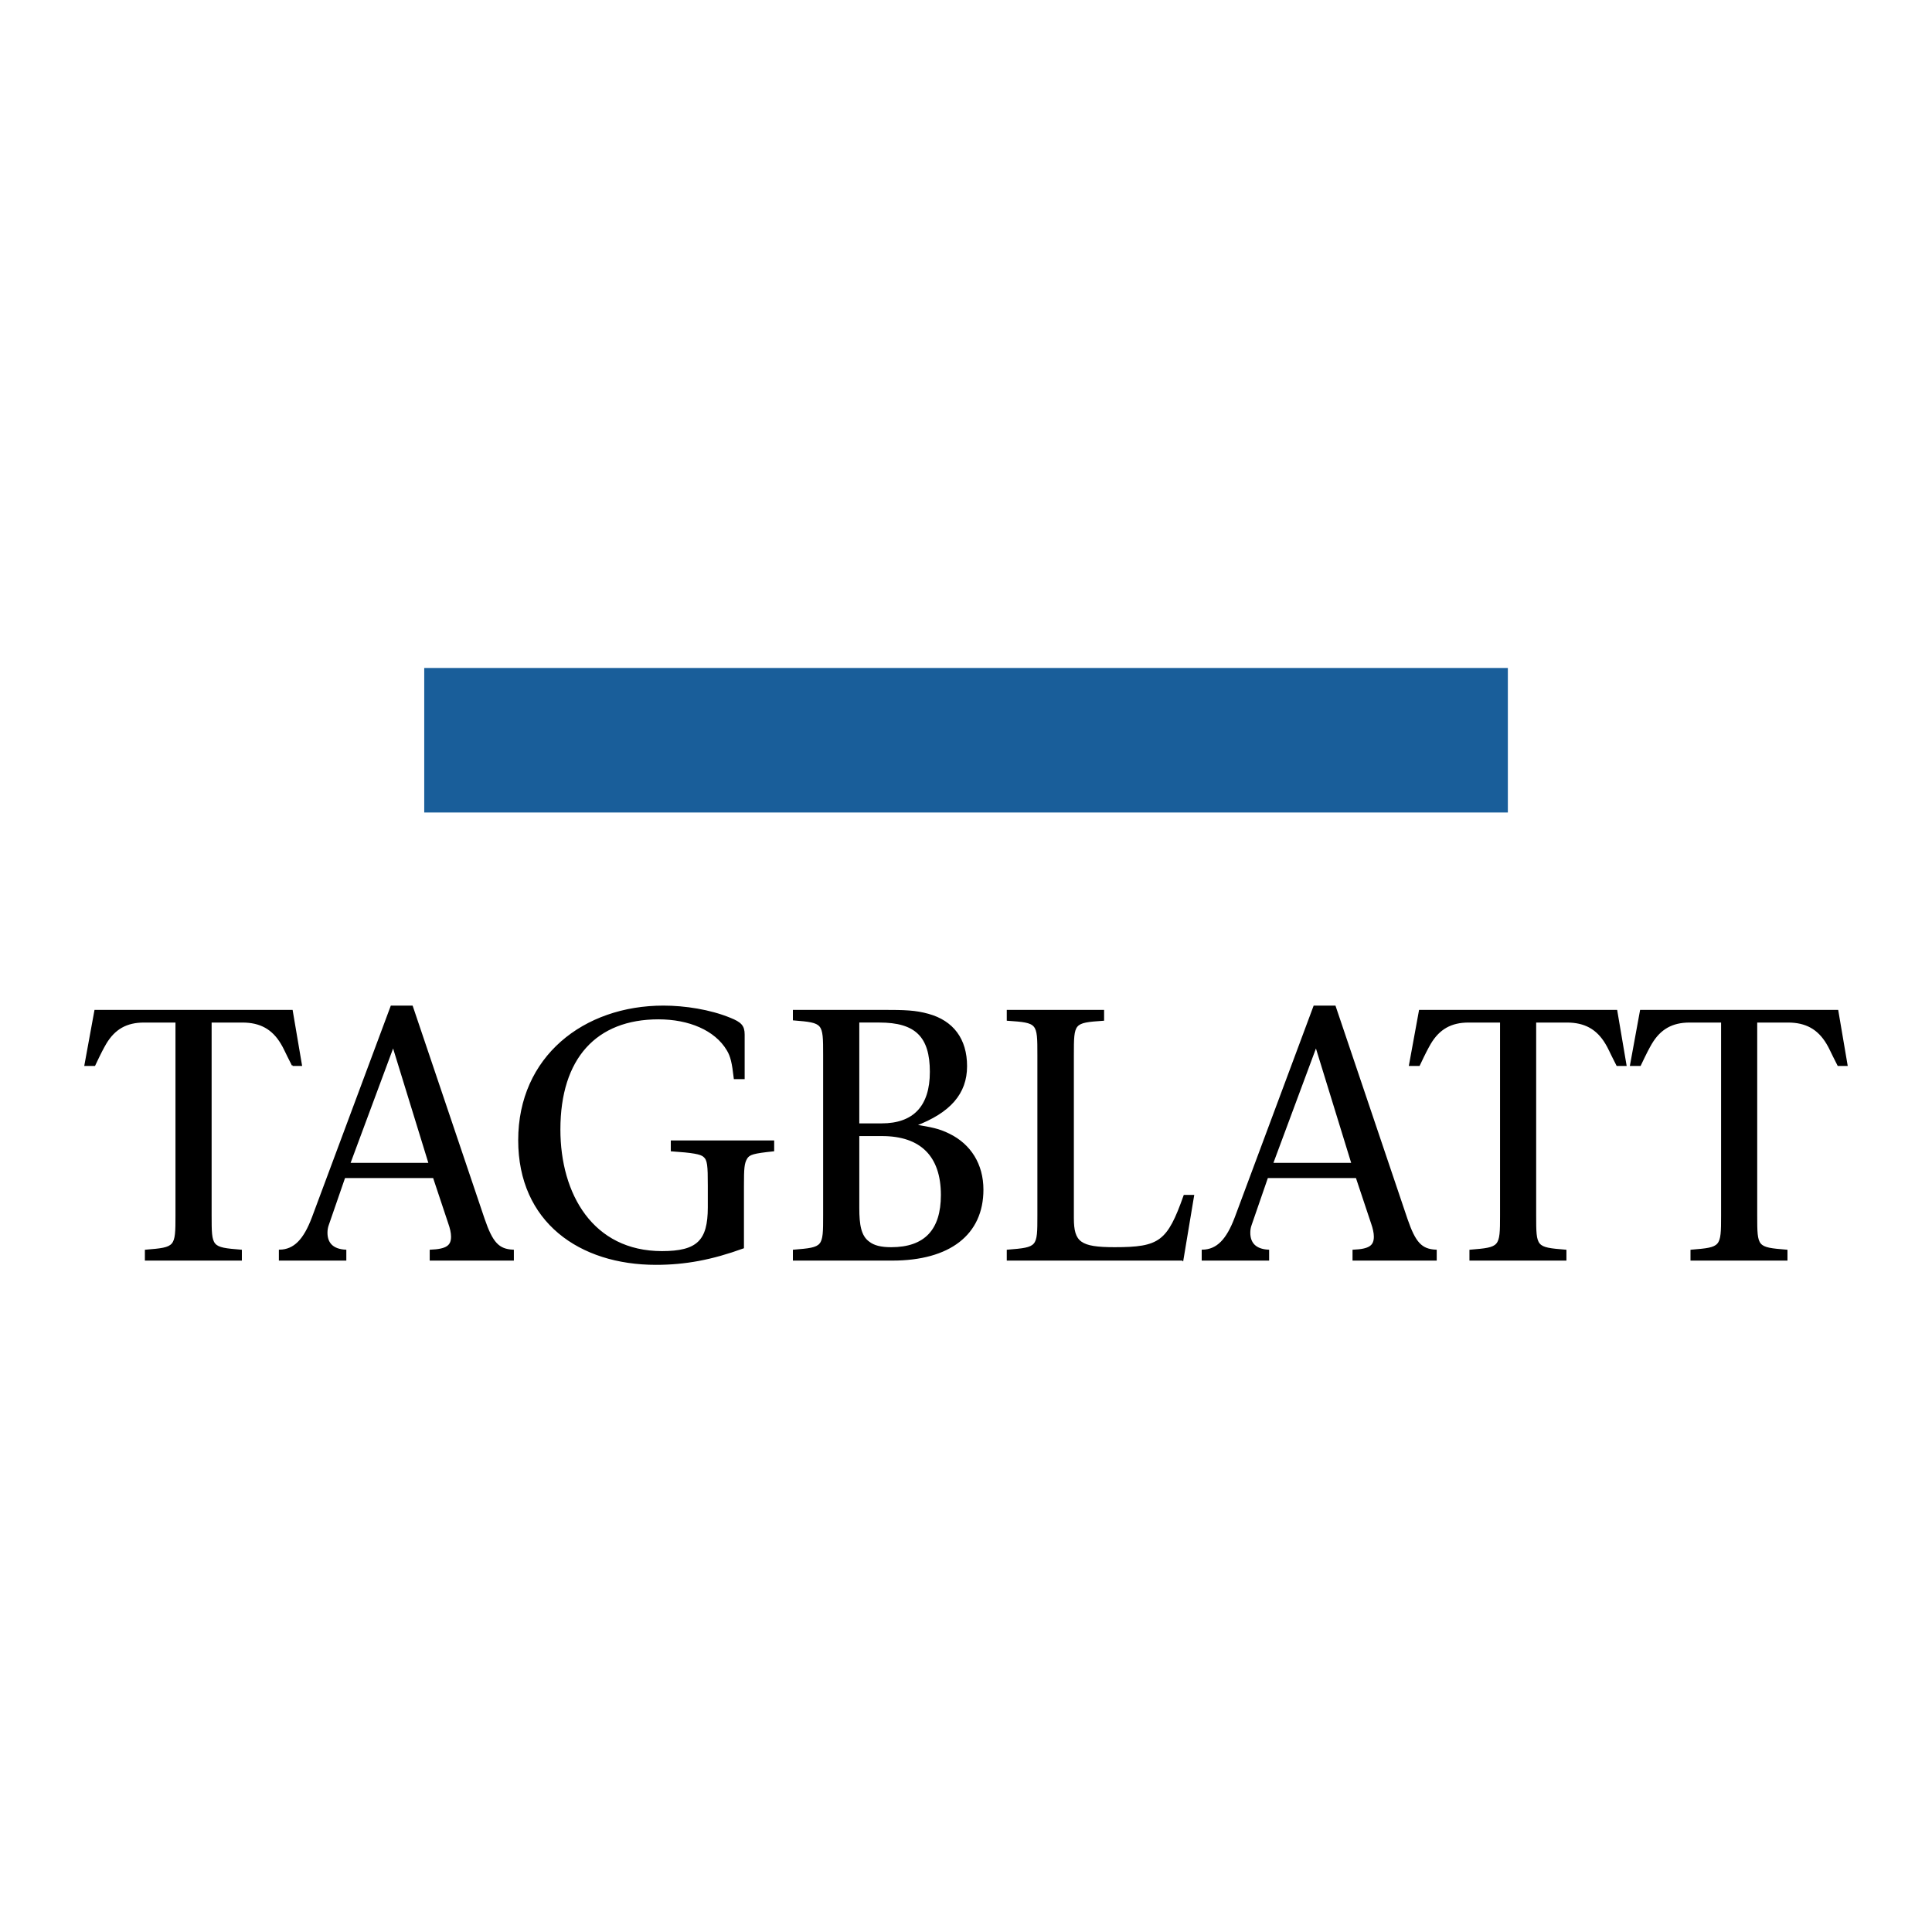 <svg xmlns="http://www.w3.org/2000/svg" width="2500" height="2500" viewBox="0 0 192.756 192.756"><g fill-rule="evenodd" clip-rule="evenodd"><path fill="#fff" d="M0 0h192.756v192.756H0V0z"/><path fill="#195e9a" d="M150.439 81.063H42.326V66.644h108.113v14.419z"/><path d="M29.195 106.268c-.745-1.455-.816-1.703-1.1-2.165-.887-1.49-2.129-2.165-3.904-2.165h-3.159v19.312c0 3.23 0 3.266 3.017 3.514v.925h-9.512v-.925c3.017-.248 3.052-.283 3.052-3.514v-19.312H14.36c-1.739 0-2.946.675-3.833 2.165-.284.498-.461.817-1.1 2.165h-.923l.994-5.43h19.626l.923 5.43h-.852zM42.847 116.102h-7.985l4.365-11.749 3.62 11.749zm8.339 9.586v-.925c-1.454-.07-2.093-.744-2.909-3.123l-7.169-21.229h-2.059l-7.844 21.051c-.852 2.271-1.845 3.268-3.3 3.301v.925h6.566v-.925c-1.277-.07-1.881-.709-1.881-1.773 0-.249.035-.531.142-.816l1.633-4.722h8.908l1.526 4.58c.177.496.284.958.284 1.348 0 .959-.532 1.313-2.129 1.384v.925h8.232v-.001zM74.461 115.569c-.283.497-.319.994-.319 2.733v6.177c-3.123 1.137-5.786 1.633-8.696 1.633-7.594 0-13.663-4.225-13.663-12.354 0-8.306 6.495-13.347 14.41-13.347 2.129 0 4.649.391 6.636 1.207 1.065.427 1.384.745 1.384 1.597v4.367h-.923c-.177-1.526-.319-2.201-.709-2.84-1.207-2.024-3.833-3.124-6.885-3.124-6.247 0-9.867 3.94-9.867 11.076 0 6.461 3.266 12.211 10.22 12.211 3.55 0 4.65-1.1 4.65-4.437v-2.166c0-2.024-.036-2.591-.462-2.946-.32-.284-1.136-.426-3.229-.568v-.923h10.15v.923c-1.987.214-2.413.319-2.697.781zM92.854 106.943c0 3.443-1.668 5.219-4.897 5.219H85.65v-10.225h2.094c3.619.001 5.11 1.456 5.11 5.006zm5.181 11.75c0-2.521-1.242-4.474-3.334-5.503-1.066-.532-1.776-.639-3.407-.922 3.478-1.313 5.109-3.195 5.109-5.893 0-2.699-1.349-4.474-3.797-5.148-1.278-.354-2.271-.39-4.614-.39h-8.803v.887c3.017.249 3.017.284 3.017 3.55v15.975c0 3.23 0 3.266-3.017 3.514v.925h9.833c5.714 0 9.013-2.558 9.013-6.995zm-4.08.534c0 3.514-1.669 5.288-5.04 5.288-1.029 0-1.739-.177-2.236-.568-.852-.603-1.028-1.773-1.028-3.406v-7.277h2.342c3.903-.001 5.962 2.056 5.962 5.963zM117.988 125.688h-17.461v-.925c3.055-.248 3.055-.283 3.055-3.514v-15.975c0-3.266 0-3.301-3.055-3.515v-.922h9.547v.922c-3.016.214-3.016.249-3.016 3.515v16.259c0 2.45.711 2.981 4.152 2.981 4.508 0 5.322-.603 6.955-5.218h.889l-1.066 6.392zM134.918 116.102h-7.986l4.367-11.749 3.619 11.749zm8.342 9.586v-.925c-1.457-.07-2.096-.744-2.912-3.123l-7.168-21.229h-2.059l-7.844 21.051c-.852 2.271-1.846 3.268-3.301 3.301v.925h6.564v-.925c-1.277-.07-1.879-.709-1.879-1.773 0-.249.035-.531.143-.816l1.631-4.722h8.908l1.527 4.58c.176.496.281.958.281 1.348 0 .959-.531 1.313-2.127 1.384v.925h8.236v-.001zM161.344 106.268c-.744-1.455-.816-1.703-1.1-2.165-.887-1.49-2.131-2.165-3.904-2.165h-3.158v19.312c0 3.23 0 3.266 3.018 3.514v.925h-9.512v-.925c3.016-.248 3.053-.283 3.053-3.514v-19.312h-3.232c-1.736 0-2.943.675-3.832 2.165-.283.498-.459.817-1.098 2.165h-.924l.994-5.43h19.625l.922 5.43h-.852zM183.4 106.268c-.746-1.455-.816-1.703-1.1-2.165-.887-1.49-2.131-2.165-3.904-2.165h-3.16v19.312c0 3.23 0 3.266 3.018 3.514v.925h-9.512v-.925c3.018-.248 3.053-.283 3.053-3.514v-19.312h-3.229c-1.74 0-2.947.675-3.834 2.165-.285.498-.461.817-1.102 2.165h-.922l.994-5.43h19.625l.924 5.43h-.851z" stroke="#000" stroke-width=".164" stroke-miterlimit="2.613"/></g></svg>